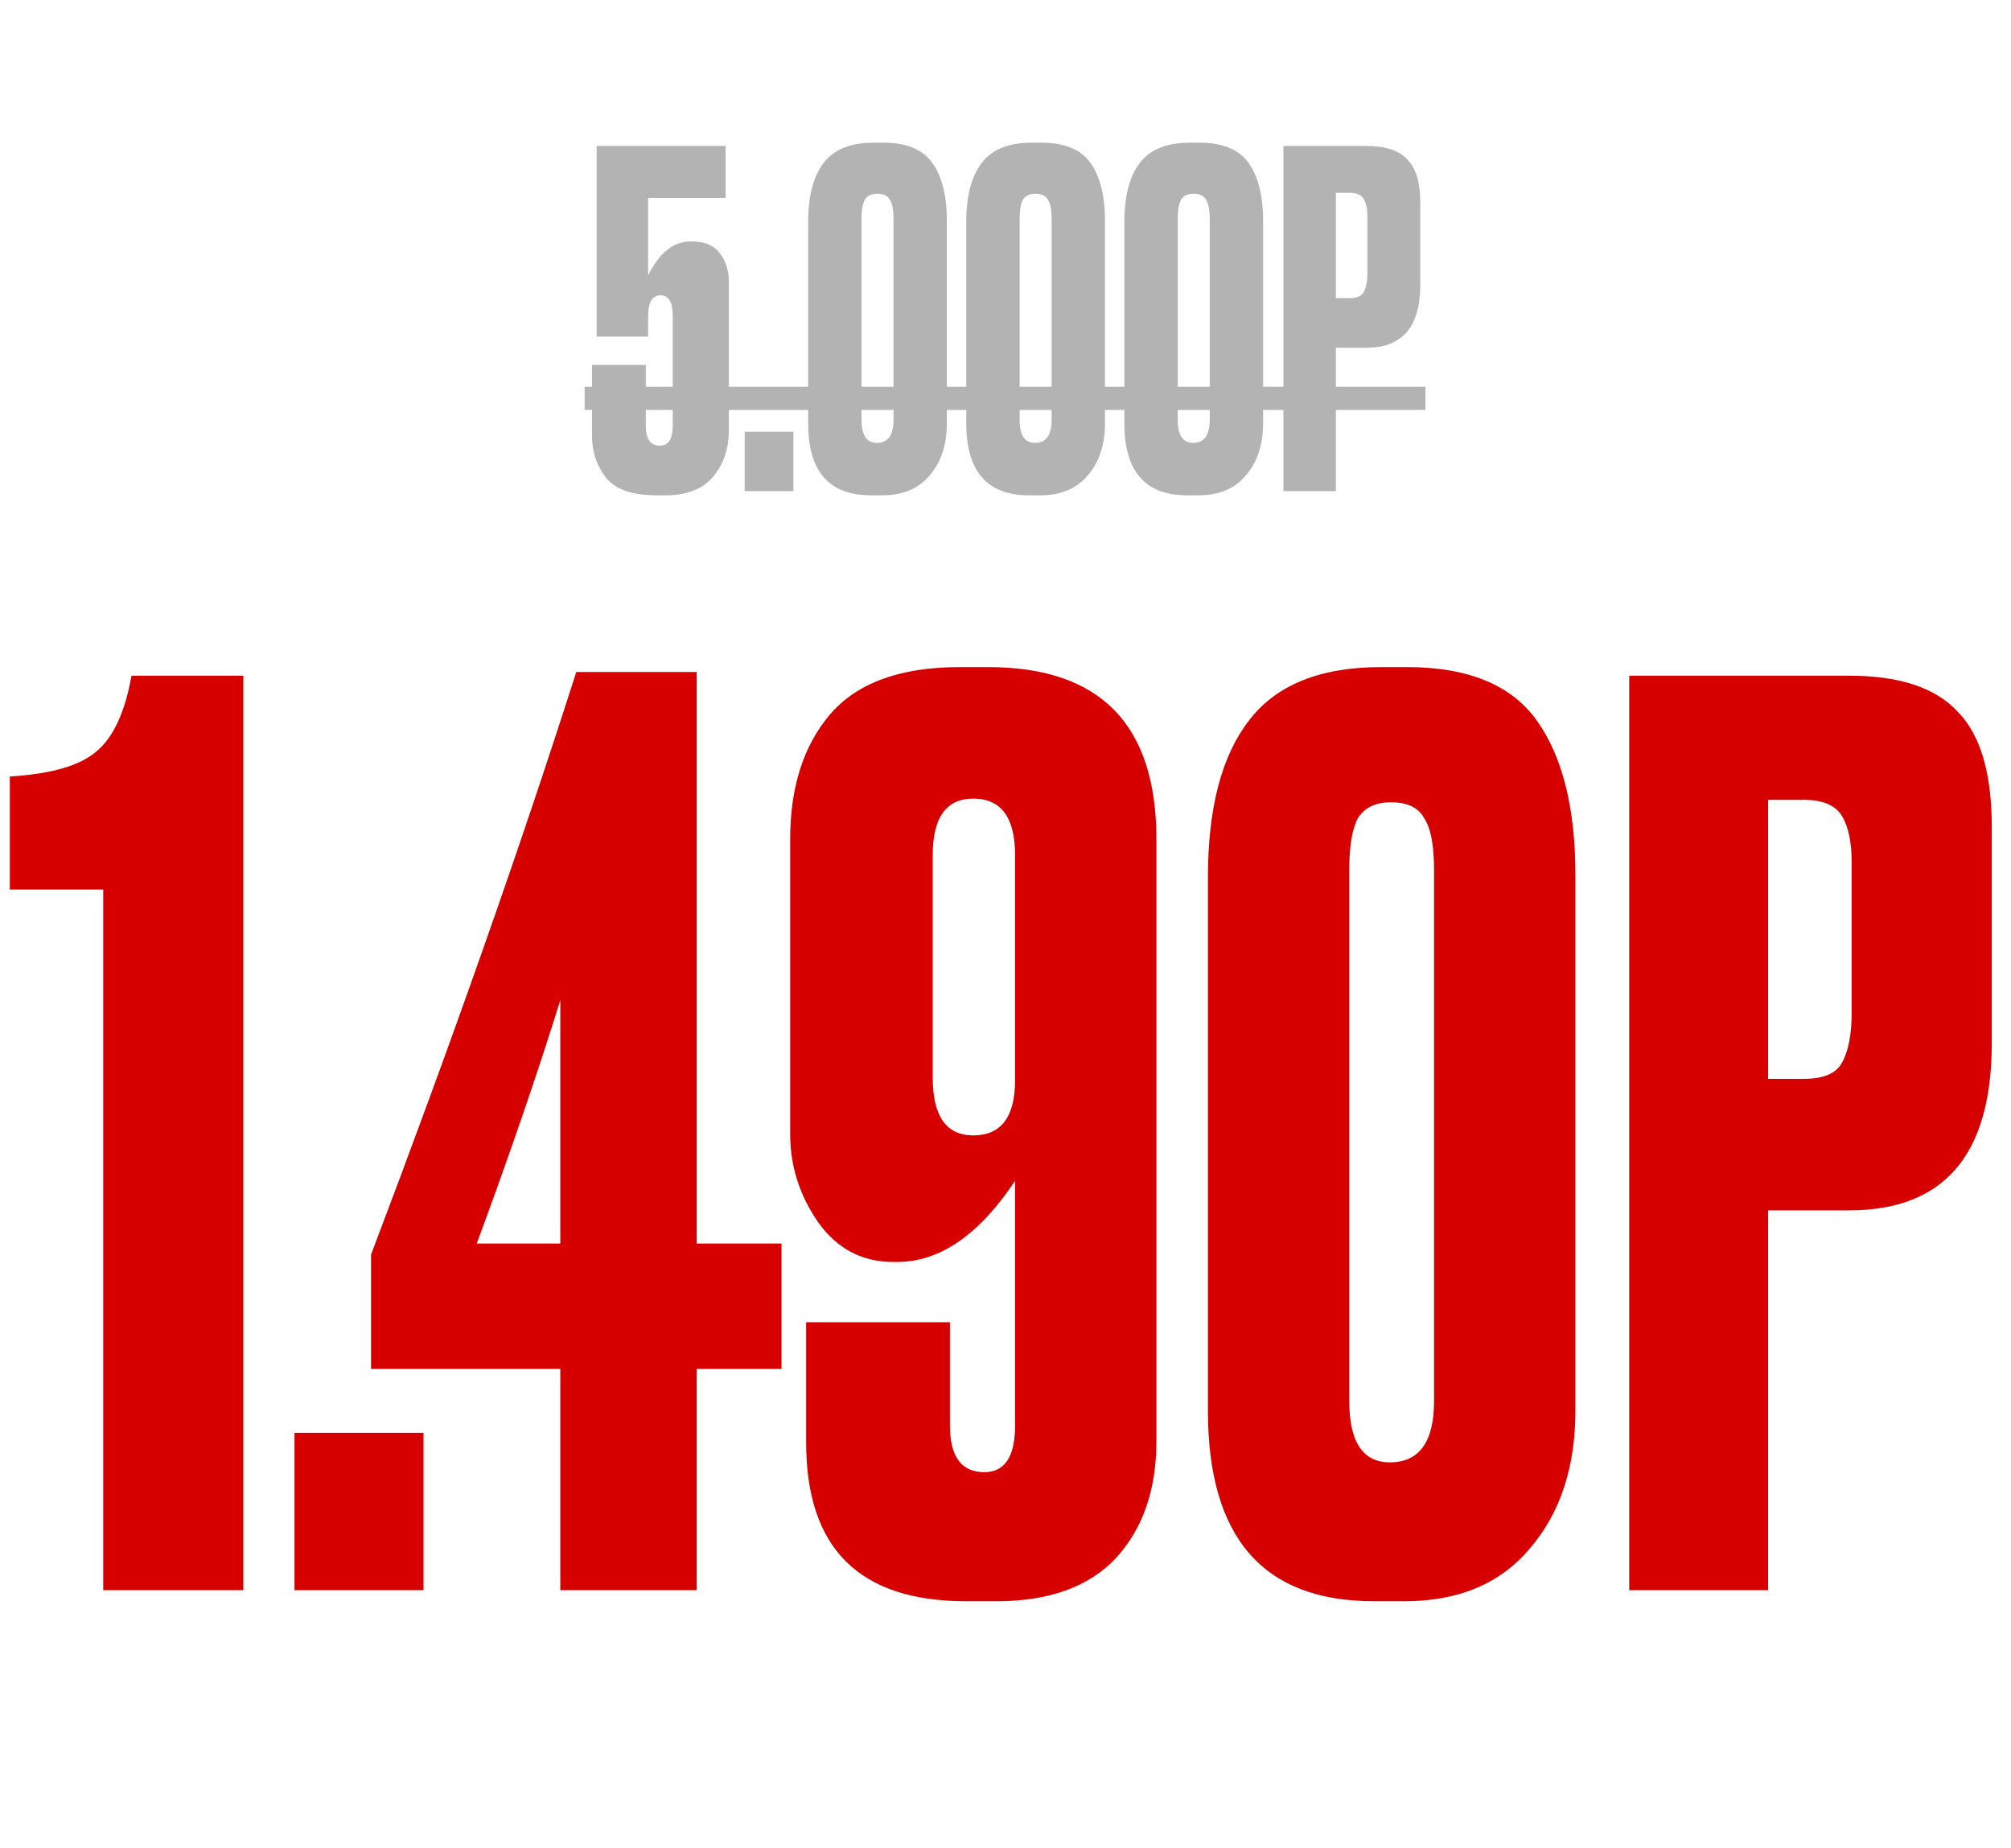 <?xml version="1.0" encoding="UTF-8"?> <svg xmlns="http://www.w3.org/2000/svg" width="172" height="158" viewBox="0 0 172 158" fill="none"><g opacity="0.3"><path d="M55.436 28.787H51.032V12.479H62.062V16.924H55.436V23.55C56.388 21.619 57.592 20.653 59.047 20.653H59.205C60.29 20.653 61.083 20.997 61.586 21.685C62.089 22.346 62.34 23.166 62.34 24.145V36.802C62.34 38.363 61.89 39.685 60.991 40.77C60.092 41.828 58.742 42.357 56.944 42.357H56.11C54.074 42.357 52.645 41.855 51.825 40.849C51.032 39.818 50.635 38.627 50.635 37.278V31.208H55.237V36.405C55.237 37.543 55.634 38.112 56.428 38.112C57.169 38.112 57.539 37.543 57.539 36.405V27.002C57.539 25.838 57.195 25.256 56.507 25.256C55.793 25.256 55.436 25.838 55.436 27.002V28.787ZM67.859 36.921V42H63.693V36.921H67.859ZM80.986 18.907V36.207C80.986 38.032 80.497 39.514 79.518 40.651C78.566 41.788 77.217 42.357 75.471 42.357H74.479C70.908 42.357 69.122 40.307 69.122 36.207V18.987C69.122 16.765 69.559 15.085 70.432 13.948C71.305 12.784 72.733 12.202 74.717 12.202H75.55C77.534 12.202 78.936 12.784 79.756 13.948C80.576 15.111 80.986 16.765 80.986 18.907ZM76.423 35.89V18.749C76.423 17.955 76.317 17.4 76.106 17.082C75.921 16.738 75.563 16.566 75.034 16.566C74.532 16.566 74.175 16.738 73.963 17.082C73.778 17.426 73.685 17.982 73.685 18.749V35.89C73.685 37.212 74.122 37.873 74.995 37.873C75.947 37.873 76.423 37.212 76.423 35.89ZM94.509 18.907V36.207C94.509 38.032 94.02 39.514 93.041 40.651C92.089 41.788 90.74 42.357 88.994 42.357H88.002C84.431 42.357 82.645 40.307 82.645 36.207V18.987C82.645 16.765 83.082 15.085 83.955 13.948C84.828 12.784 86.256 12.202 88.24 12.202H89.073C91.057 12.202 92.459 12.784 93.279 13.948C94.099 15.111 94.509 16.765 94.509 18.907ZM89.946 35.89V18.749C89.946 17.955 89.84 17.4 89.629 17.082C89.444 16.738 89.087 16.566 88.558 16.566C88.055 16.566 87.698 16.738 87.486 17.082C87.301 17.426 87.208 17.982 87.208 18.749V35.89C87.208 37.212 87.645 37.873 88.518 37.873C89.47 37.873 89.946 37.212 89.946 35.89ZM108.032 18.907V36.207C108.032 38.032 107.543 39.514 106.564 40.651C105.612 41.788 104.263 42.357 102.517 42.357H101.525C97.954 42.357 96.168 40.307 96.168 36.207V18.987C96.168 16.765 96.605 15.085 97.478 13.948C98.351 12.784 99.779 12.202 101.763 12.202H102.596C104.58 12.202 105.982 12.784 106.802 13.948C107.622 15.111 108.032 16.765 108.032 18.907ZM103.469 35.89V18.749C103.469 17.955 103.363 17.4 103.152 17.082C102.967 16.738 102.61 16.566 102.081 16.566C101.578 16.566 101.221 16.738 101.009 17.082C100.824 17.426 100.731 17.982 100.731 18.749V35.89C100.731 37.212 101.168 37.873 102.041 37.873C102.993 37.873 103.469 37.212 103.469 35.89ZM116.873 29.739H114.255V42H109.771V12.479H116.873C118.487 12.479 119.651 12.863 120.365 13.63C121.106 14.371 121.476 15.614 121.476 17.36V24.343C121.476 27.941 119.942 29.739 116.873 29.739ZM114.255 16.487V25.494H115.405C116.04 25.494 116.45 25.322 116.635 24.978C116.847 24.608 116.953 24.066 116.953 23.351V18.511C116.953 17.849 116.847 17.347 116.635 17.003C116.424 16.659 116.014 16.487 115.405 16.487H114.255Z" fill="black"></path><path d="M50 33.072H121.912V35.056H50V33.072Z" fill="black"></path></g><path d="M8.829 76.072H0.841V66.402C4.345 66.192 6.797 65.491 8.199 64.299C9.67 63.108 10.686 60.936 11.247 57.783H20.812V135.984H8.829V76.072ZM36.224 122.53V135.984H25.188V122.53H36.224ZM47.922 106.343V85.532C45.96 91.838 43.577 98.775 40.774 106.343H47.922ZM31.735 117.065V107.289C38.602 89.21 44.453 72.603 49.288 57.467H59.589V106.343H66.842V117.065H59.589V135.984H47.922V117.065H31.735ZM76.728 107.92H76.412C73.749 107.92 71.612 106.799 70.001 104.557C68.389 102.244 67.583 99.722 67.583 96.989V71.762C67.583 67.348 68.704 63.809 70.947 61.146C73.259 58.413 76.973 57.047 82.088 57.047H84.506C94.106 57.047 98.906 61.952 98.906 71.762V123.266C98.906 127.4 97.75 130.729 95.437 133.252C93.125 135.704 89.726 136.93 85.242 136.93H82.614C73.504 136.93 68.95 132.411 68.95 123.371V113.07H81.247V121.9C81.247 124.562 82.228 125.894 84.19 125.894C85.942 125.894 86.818 124.562 86.818 121.9V100.983C83.735 105.608 80.371 107.92 76.728 107.92ZM83.245 68.294C80.932 68.294 79.776 69.905 79.776 73.129V92.154C79.776 95.447 80.932 97.094 83.245 97.094C85.627 97.094 86.818 95.517 86.818 92.364V73.129C86.818 69.905 85.627 68.294 83.245 68.294ZM134.742 74.811V120.638C134.742 125.473 133.445 129.397 130.853 132.411C128.33 135.424 124.756 136.93 120.131 136.93H117.504C108.044 136.93 103.314 131.5 103.314 120.638V75.021C103.314 69.135 104.47 64.685 106.782 61.672C109.095 58.589 112.879 57.047 118.134 57.047H120.342C125.597 57.047 129.311 58.589 131.483 61.672C133.656 64.755 134.742 69.135 134.742 74.811ZM122.654 119.797V74.39C122.654 72.288 122.374 70.816 121.813 69.975C121.323 69.064 120.377 68.609 118.975 68.609C117.644 68.609 116.698 69.064 116.137 69.975C115.647 70.886 115.401 72.358 115.401 74.39V119.797C115.401 123.301 116.558 125.053 118.87 125.053C121.393 125.053 122.654 123.301 122.654 119.797ZM158.162 103.505H151.225V135.984H139.348V57.783H158.162C162.437 57.783 165.52 58.799 167.412 60.831C169.374 62.793 170.355 66.086 170.355 70.711V89.21C170.355 98.74 166.291 103.505 158.162 103.505ZM151.225 68.399V92.259H154.273C155.955 92.259 157.041 91.803 157.532 90.892C158.092 89.911 158.372 88.475 158.372 86.583V73.759C158.372 72.008 158.092 70.676 157.532 69.765C156.971 68.854 155.885 68.399 154.273 68.399H151.225Z" fill="#D60000"></path></svg> 